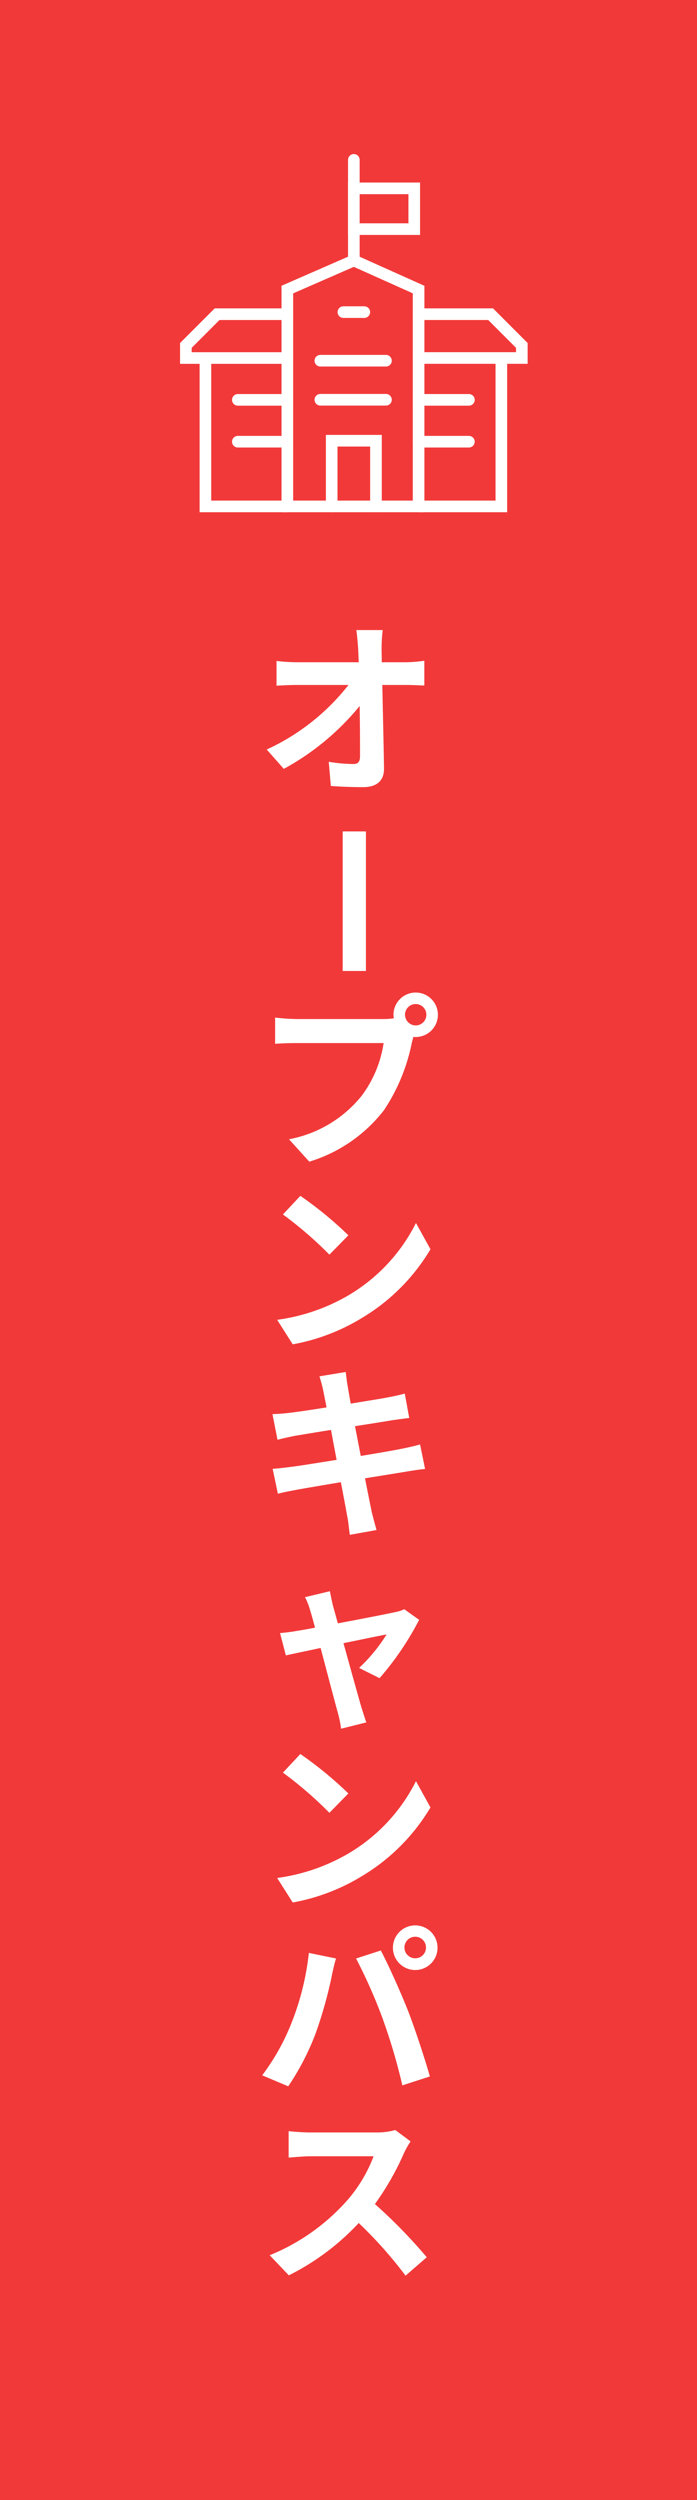 <svg xmlns="http://www.w3.org/2000/svg" width="60" height="215" viewBox="0 0 60 215">
  <g id="グループ_8728" data-name="グループ 8728" transform="translate(-2338 -157)">
    <rect id="長方形_3038" data-name="長方形 3038" width="60" height="215" transform="translate(2338 157)" fill="#f23939"/>
    <g id="college" transform="translate(2354 170.749)">
      <g id="g_77" data-name="g 77" transform="translate(0 0)">
        <g id="g_78" data-name="g 78" transform="translate(1.682 8.656)">
          <g id="g_79" data-name="g 79">
            <g id="g_80" data-name="g 80" transform="translate(0 8.384)">
              <path id="path_59" data-name="path 59" d="M616.812,310.939V323.7h7.052" transform="translate(-616.812 -310.939)" fill="none" stroke="#fff" stroke-linecap="round" stroke-miterlimit="10" stroke-width="1"/>
            </g>
            <g id="g_81" data-name="g 81" transform="translate(7.052)">
              <path id="path_60" data-name="path 60" d="M674.027,258.853V277.5h-11.3V258.853l5.725-2.5Z" transform="translate(-662.726 -256.356)" fill="none" stroke="#fff" stroke-linecap="round" stroke-miterlimit="10" stroke-width="1"/>
            </g>
            <g id="g_82" data-name="g 82" transform="translate(10.871 15.497)">
              <path id="path_61" data-name="path 61" d="M687.589,362.895v-5.648H691.4v5.648" transform="translate(-687.589 -357.247)" fill="none" stroke="#fff" stroke-linecap="round" stroke-miterlimit="10" stroke-width="1"/>
            </g>
          </g>
        </g>
        <g id="g_83" data-name="g 83" transform="translate(4.477 24.236)">
          <path id="path_62" data-name="path 62" d="M635,357.789h4.258" transform="translate(-635.003 -357.789)" fill="none" stroke="#fff" stroke-linecap="round" stroke-miterlimit="10" stroke-width="1"/>
        </g>
        <g id="g_84" data-name="g 84" transform="translate(4.477 20.637)">
          <path id="path_63" data-name="path 63" d="M635,334.352h4.258" transform="translate(-635.003 -334.352)" fill="none" stroke="#fff" stroke-linecap="round" stroke-miterlimit="10" stroke-width="1"/>
        </g>
        <g id="g_85" data-name="g 85" transform="translate(0 13.271)">
          <g id="g_86" data-name="g 86">
            <g id="g_87" data-name="g 87">
              <path id="path_64" data-name="path 64" d="M614.594,290.171h-8.735v-1.082l2.687-2.687h6.048" transform="translate(-605.859 -286.402)" fill="none" stroke="#fff" stroke-linecap="round" stroke-miterlimit="10" stroke-width="1"/>
            </g>
          </g>
        </g>
        <g id="g_88" data-name="g 88" transform="translate(11.581 17.271)">
          <path id="path_65" data-name="path 65" d="M686.9,312.438h-5.647" transform="translate(-681.257 -312.438)" fill="none" stroke="#fff" stroke-linecap="round" stroke-miterlimit="10" stroke-width="1"/>
        </g>
        <g id="g_89" data-name="g 89" transform="translate(11.581 20.63)">
          <path id="path_66" data-name="path 66" d="M686.9,334.312h-5.647" transform="translate(-681.257 -334.312)" fill="none" stroke="#fff" stroke-linecap="round" stroke-miterlimit="10" stroke-width="1"/>
        </g>
        <g id="g_90" data-name="g 90" transform="translate(20.036 13.271)">
          <g id="g_91" data-name="g 91">
            <g id="g_92" data-name="g 92">
              <path id="path_67" data-name="path 67" d="M736.3,286.4h6.2l2.687,2.687v1.082H736.3" transform="translate(-736.302 -286.402)" fill="none" stroke="#fff" stroke-linecap="round" stroke-miterlimit="10" stroke-width="1"/>
            </g>
          </g>
        </g>
        <g id="g_93" data-name="g 93" transform="translate(20.036 24.236)">
          <path id="path_68" data-name="path 68" d="M740.63,357.789H736.3" transform="translate(-736.302 -357.789)" fill="none" stroke="#fff" stroke-linecap="round" stroke-miterlimit="10" stroke-width="1"/>
        </g>
        <g id="g_94" data-name="g 94" transform="translate(20.036 20.637)">
          <path id="path_69" data-name="path 69" d="M740.63,334.352H736.3" transform="translate(-736.302 -334.352)" fill="none" stroke="#fff" stroke-linecap="round" stroke-miterlimit="10" stroke-width="1"/>
        </g>
        <g id="g_95" data-name="g 95" transform="translate(14.46)">
          <g id="g_96" data-name="g 96">
            <g id="g_97" data-name="g 97" transform="translate(5.576 17.04)">
              <path id="path_70" data-name="path 70" d="M743.424,310.939V323.7H736.3" transform="translate(-736.302 -310.939)" fill="none" stroke="#fff" stroke-linecap="round" stroke-miterlimit="10" stroke-width="1"/>
            </g>
            <g id="g_98" data-name="g 98">
              <path id="path_71" data-name="path 71" d="M700,208.657V200" transform="translate(-700 -200)" fill="none" stroke="#fff" stroke-linecap="round" stroke-miterlimit="10" stroke-width="1"/>
            </g>
            <path id="path_72" data-name="path 72" d="M705.2,219.445H700v-3.507h5.2Z" transform="translate(-700 -213.49)" fill="none" stroke="#fff" stroke-linecap="round" stroke-miterlimit="10" stroke-width="1"/>
          </g>
        </g>
        <g id="g_99" data-name="g 99" transform="translate(13.56 13.092)">
          <path id="path_73" data-name="path 73" d="M695.941,285.234h-1.8" transform="translate(-694.141 -285.234)" fill="none" stroke="#fff" stroke-linecap="round" stroke-miterlimit="10" stroke-width="1"/>
        </g>
      </g>
    </g>
    <g id="グループ_8511" data-name="グループ 8511" transform="translate(918 37)">
      <path id="パス_16344" data-name="パス 16344" d="M10.944-12.816H8.672c.064.416.112.928.16,1.616q.024.528.048,1.152h-5.3a15.316,15.316,0,0,1-1.776-.112v2.128c.56-.032,1.248-.064,1.824-.064H8A19,19,0,0,1,.96-2.544L2.432-.88A22,22,0,0,0,8.96-6.288c.032,1.648.032,3.248.032,4.32,0,.464-.16.672-.56.672A13.59,13.59,0,0,1,6.3-1.488L6.48.592c.912.064,1.808.1,2.784.1C10.48.688,11.072.1,11.056-.928c-.032-2.16-.1-4.832-.144-7.168h2.064c.432,0,1.04.032,1.552.048v-2.128a12.369,12.369,0,0,1-1.664.128h-2c0-.416-.016-.8-.016-1.152A13.685,13.685,0,0,1,10.944-12.816Zm1.92,33.088a.92.92,0,1,1,.928.912A.929.929,0,0,1,12.864,20.272Zm-.992,0a1.772,1.772,0,0,0,.032.3,6.9,6.9,0,0,1-.912.064H3.584a17.815,17.815,0,0,1-1.9-.128v2.256c.4-.032,1.168-.064,1.9-.064h7.44a10.055,10.055,0,0,1-1.872,4.512,10.489,10.489,0,0,1-6.272,3.76L4.624,32.9a12.851,12.851,0,0,0,6.432-4.432,16.151,16.151,0,0,0,2.4-5.824c.048-.144.08-.3.128-.48a.912.912,0,0,0,.208.016,1.912,1.912,0,1,0-1.92-1.9ZM3.856,35.84l-1.5,1.6a33.268,33.268,0,0,1,4,3.456l1.632-1.664A32.315,32.315,0,0,0,3.856,35.84Zm-2,10.656L3.2,48.608a17.328,17.328,0,0,0,5.936-2.256,17.014,17.014,0,0,0,5.92-5.92l-1.248-2.256A15.066,15.066,0,0,1,7.984,44.4,16.491,16.491,0,0,1,1.856,46.5Zm3.968,6.08c.048.256.16.784.288,1.456-1.376.224-2.608.4-3.168.464-.5.064-.976.1-1.488.112l.432,2.208c.544-.144.96-.224,1.472-.336.5-.08,1.728-.288,3.136-.512.144.816.32,1.712.48,2.576-1.616.256-3.1.5-3.84.592-.512.064-1.232.16-1.664.176l.448,2.144c.368-.1.912-.208,1.6-.336s2.192-.384,3.824-.656c.256,1.344.464,2.448.544,2.912.1.464.144,1.024.224,1.616l2.3-.416c-.144-.512-.3-1.088-.416-1.568-.1-.5-.32-1.568-.576-2.88,1.408-.224,2.7-.432,3.472-.56.608-.1,1.264-.208,1.7-.24l-.432-2.112c-.416.128-1.008.256-1.632.384-.72.144-2.032.368-3.472.608-.176-.88-.336-1.76-.5-2.56,1.328-.208,2.544-.4,3.2-.512.48-.064,1.12-.16,1.472-.192l-.384-2.1c-.384.112-.992.24-1.5.336-.576.112-1.792.3-3.152.528-.128-.72-.224-1.248-.256-1.472-.08-.384-.128-.928-.176-1.248L5.5,51.36C5.616,51.744,5.728,52.112,5.824,52.576ZM6.4,69.84l-2.144.512A5.6,5.6,0,0,1,4.7,71.488c.112.352.256.864.416,1.488-.736.144-1.312.24-1.536.272-.528.1-.96.144-1.472.192l.5,1.92c.48-.112,1.648-.352,2.992-.64.576,2.176,1.232,4.672,1.472,5.536a9.171,9.171,0,0,1,.288,1.408l2.176-.544c-.128-.32-.336-1.04-.432-1.312-.24-.832-.928-3.3-1.536-5.5,1.728-.352,3.328-.688,3.712-.752a14.2,14.2,0,0,1-2.368,2.88l1.76.88A25.185,25.185,0,0,0,14.08,72.3l-1.28-.912a3.05,3.05,0,0,1-.816.256c-.624.144-2.864.576-4.9.96-.176-.624-.32-1.168-.432-1.552C6.56,70.64,6.464,70.208,6.4,69.84Zm-2.544,14-1.5,1.6a33.268,33.268,0,0,1,4,3.456l1.632-1.664A32.315,32.315,0,0,0,3.856,83.84Zm-2,10.656L3.2,96.608a17.327,17.327,0,0,0,5.936-2.256,17.014,17.014,0,0,0,5.92-5.92l-1.248-2.256A15.066,15.066,0,0,1,7.984,92.4,16.491,16.491,0,0,1,1.856,94.5Zm10.96,6a.928.928,0,1,1,.928.912A.929.929,0,0,1,12.816,100.5Zm-.992,0a1.92,1.92,0,1,0,1.92-1.92A1.922,1.922,0,0,0,11.824,100.5Zm-8.752,6.528a19.277,19.277,0,0,1-2.5,4.448l2.24.944a22,22,0,0,0,2.368-4.576,37.252,37.252,0,0,0,1.36-4.816c.064-.352.24-1.136.384-1.6l-2.336-.48A23.054,23.054,0,0,1,3.072,107.024Zm7.9-.336a49.437,49.437,0,0,1,1.664,5.648l2.368-.768c-.448-1.584-1.3-4.144-1.856-5.584-.608-1.552-1.712-4.016-2.368-5.248l-2.128.688A44.821,44.821,0,0,1,10.976,106.688Zm2.368,10.464-1.312-.976a5.735,5.735,0,0,1-1.648.208H4.736a17.877,17.877,0,0,1-1.888-.112v2.272c.336-.016,1.216-.112,1.888-.112H10.16a12.4,12.4,0,0,1-2.384,3.92,17.936,17.936,0,0,1-6.56,4.592l1.648,1.728a21.076,21.076,0,0,0,6.016-4.5,36.487,36.487,0,0,1,4.032,4.528l1.824-1.584a44.98,44.98,0,0,0-4.464-4.576,23.524,23.524,0,0,0,2.512-4.4A7.56,7.56,0,0,1,13.344,117.152Z" transform="translate(1442 187)" fill="#fff"/>
      <line id="線_498" data-name="線 498" y2="12" transform="translate(1450.5 191.5)" fill="none" stroke="#fff" stroke-width="2"/>
    </g>
  </g>
</svg>
